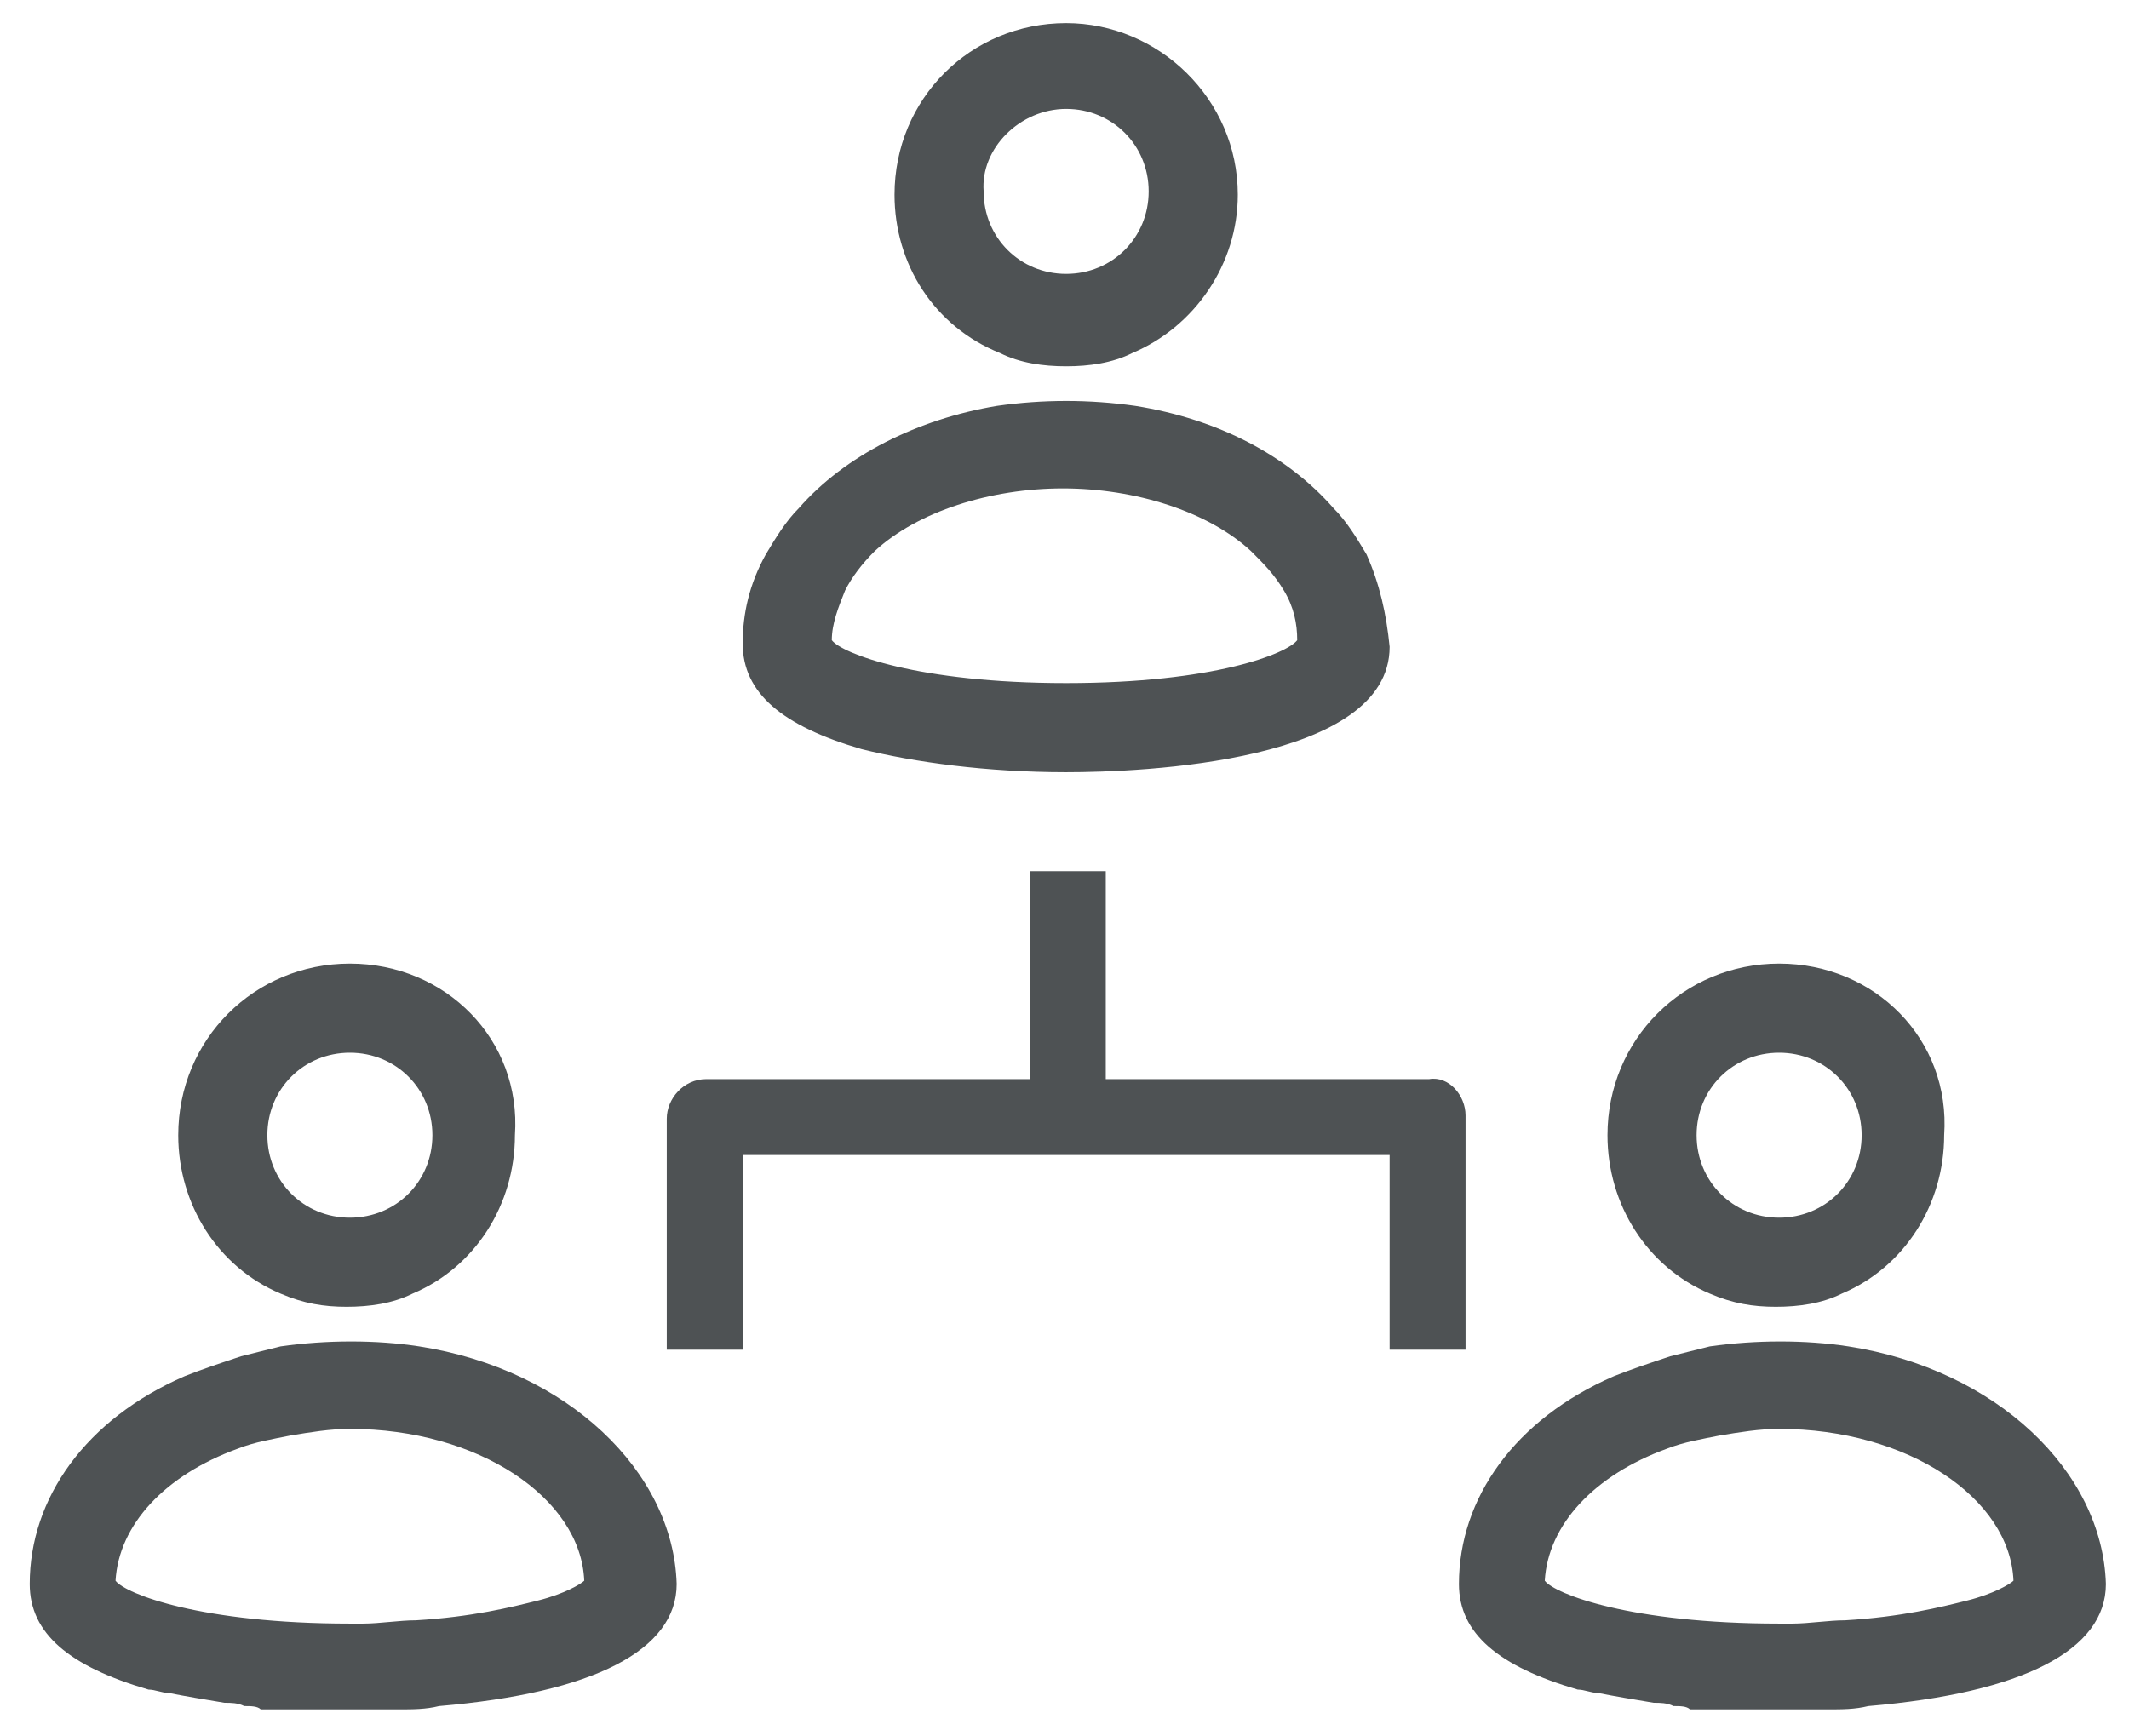 <?xml version="1.0" encoding="utf-8"?>
<!-- Generator: Adobe Illustrator 21.1.0, SVG Export Plug-In . SVG Version: 6.00 Build 0)  -->
<svg version="1.1" id="Layer_1" xmlns="http://www.w3.org/2000/svg" xmlns:xlink="http://www.w3.org/1999/xlink" x="0px" y="0px"
	 viewBox="0 0 64.5 52.6" style="enable-background:new 0 0 64.5 52.6;" xml:space="preserve">
<style type="text/css">
	.st0{fill:#FFFFFF;stroke:#488EB3;stroke-linecap:round;stroke-miterlimit:10;}
	.st1{fill:#488EB3;}
	.st2{fill:#FFFFFF;}
	.st3{fill:#4E5254;}
	.st4{fill:#3DBFEF;}
	.st5{fill:none;}
	.st6{fill:#616464;}
	.st7{fill:none;stroke:#488EB3;stroke-linecap:round;stroke-miterlimit:10;}
</style>
<g>
	<g>
		<g>
			<g>
				<g>
					<path class="st3" d="M41.4,16.8c-0.3-0.5-0.6-1-1-1.4c-1.4-1.6-3.5-2.7-6-3.1c-1.4-0.2-2.8-0.2-4.2,0c-2.4,0.4-4.6,1.5-6,3.1
						c-0.4,0.4-0.7,0.9-1,1.4c-0.5,0.9-0.7,1.8-0.7,2.7c0,1.5,1.2,2.5,3.6,3.2c1.6,0.4,3.8,0.7,6.2,0.7c2.3,0,9.8-0.3,9.8-3.8
						C42,18.6,41.8,17.7,41.4,16.8z M32.3,20.7c-4.5,0-6.8-0.9-7.1-1.3c0-0.5,0.2-1,0.4-1.5c0.2-0.4,0.5-0.8,0.9-1.2
						c1.3-1.2,3.5-1.9,5.7-1.9c2.2,0,4.4,0.7,5.7,1.9c0.4,0.4,0.7,0.7,1,1.2c0.3,0.5,0.4,1,0.4,1.5C39,19.8,36.8,20.7,32.3,20.7z"/>
				</g>
				<g>
					<path class="st3" d="M32.3,0.7c-2.9,0-5.2,2.3-5.2,5.2c0,2.1,1.2,4,3.2,4.8c0.6,0.3,1.3,0.4,2,0.4c0.7,0,1.4-0.1,2-0.4
						c1.9-0.8,3.2-2.7,3.2-4.8C37.5,3,35.1,0.7,32.3,0.7z M32.3,3.3c1.4,0,2.5,1.1,2.5,2.5c0,1.4-1.1,2.5-2.5,2.5
						c-1.4,0-2.5-1.1-2.5-2.5C29.7,4.5,30.9,3.3,32.3,3.3z"/>
				</g>
			</g>
		</g>
	</g>
	<g>
		<g>
			<g>
				<g>
					<path class="st3" d="M10.6,29.2c-2.9,0-5.2,2.3-5.2,5.2c0,2.1,1.2,4,3.1,4.8c0.7,0.3,1.3,0.4,2,0.4c0.7,0,1.4-0.1,2-0.4
						c1.9-0.8,3.1-2.7,3.1-4.8C15.8,31.5,13.5,29.2,10.6,29.2z M10.6,31.9c1.4,0,2.5,1.1,2.5,2.5c0,1.4-1.1,2.5-2.5,2.5
						s-2.5-1.1-2.5-2.5C8.1,33,9.2,31.9,10.6,31.9z"/>
				</g>
			</g>
		</g>
		<g>
			<g>
				<g>
					<path class="st3" d="M12.7,40.8c-1.3-0.2-2.8-0.2-4.2,0c-0.4,0.1-0.8,0.2-1.2,0.3c-0.6,0.2-1.2,0.4-1.7,0.6
						c-3,1.3-4.7,3.7-4.7,6.3c0,1.5,1.2,2.5,3.6,3.2c0.2,0,0.4,0.1,0.6,0.1c0.5,0.1,1.1,0.2,1.7,0.3c0.2,0,0.4,0,0.6,0.1
						c0.2,0,0.4,0,0.5,0.1c0.2,0,0.3,0,0.5,0c0.2,0,0.4,0,0.5,0c0.2,0,0.4,0,0.5,0c0.4,0,0.8,0,1.2,0c0.2,0,0.5,0,1,0
						c0.2,0,0.3,0,0.5,0c0.4,0,0.8,0,1.2-0.1c4.7-0.4,7.2-1.7,7.2-3.7C20.4,44.6,17.2,41.5,12.7,40.8z M10.6,49.2
						c-4.5,0-6.8-0.9-7.1-1.3c0.1-1.7,1.5-3.2,3.7-4c0.5-0.2,1.1-0.3,1.6-0.4c0.6-0.1,1.2-0.2,1.8-0.2c3.9,0,7,2.1,7.1,4.6
						c-0.1,0.1-0.6,0.4-1.4,0.6s-2,0.5-3.7,0.6c-0.5,0-1.1,0.1-1.6,0.1H10.6z"/>
				</g>
			</g>
		</g>
	</g>
	<g>
		<g>
			<g>
				<g>
					<path class="st3" d="M53.9,29.2c-2.9,0-5.2,2.3-5.2,5.2c0,2.1,1.2,4,3.1,4.8c0.7,0.3,1.3,0.4,2,0.4c0.7,0,1.4-0.1,2-0.4
						c1.9-0.8,3.1-2.7,3.1-4.8C59.1,31.5,56.8,29.2,53.9,29.2z M53.9,31.9c1.4,0,2.5,1.1,2.5,2.5c0,1.4-1.1,2.5-2.5,2.5
						s-2.5-1.1-2.5-2.5C51.4,33,52.5,31.9,53.9,31.9z"/>
				</g>
			</g>
		</g>
		<g>
			<g>
				<g>
					<path class="st3" d="M56,40.8c-1.3-0.2-2.8-0.2-4.2,0c-0.4,0.1-0.8,0.2-1.2,0.3c-0.6,0.2-1.2,0.4-1.7,0.6
						c-3,1.3-4.7,3.7-4.7,6.3c0,1.5,1.2,2.5,3.6,3.2c0.2,0,0.4,0.1,0.6,0.1c0.5,0.1,1.1,0.2,1.7,0.3c0.2,0,0.4,0,0.6,0.1
						c0.2,0,0.4,0,0.5,0.1c0.2,0,0.3,0,0.5,0c0.2,0,0.4,0,0.5,0c0.2,0,0.4,0,0.5,0c0.4,0,0.8,0,1.2,0c0.2,0,0.5,0,1,0
						c0.2,0,0.3,0,0.5,0c0.4,0,0.8,0,1.2-0.1c4.7-0.4,7.2-1.7,7.2-3.7C63.7,44.6,60.5,41.5,56,40.8z M53.9,49.2
						c-4.5,0-6.8-0.9-7.1-1.3c0.1-1.7,1.5-3.2,3.7-4c0.5-0.2,1.1-0.3,1.6-0.4c0.6-0.1,1.2-0.2,1.8-0.2c3.9,0,7,2.1,7.1,4.6
						c-0.1,0.1-0.6,0.4-1.4,0.6s-2,0.5-3.7,0.6c-0.5,0-1.1,0.1-1.6,0.1H53.9z"/>
				</g>
			</g>
		</g>
	</g>
	<g>
		<path class="st3" d="M44.4,33.8v7.1h-2.3v-5.9H22.5v5.9h-2.3v-7c0-0.6,0.5-1.2,1.2-1.2h9.8v-6.3h2.3v6.3h9.8
			C43.9,32.6,44.4,33.2,44.4,33.8z"/>
	</g>
</g>
</svg>
